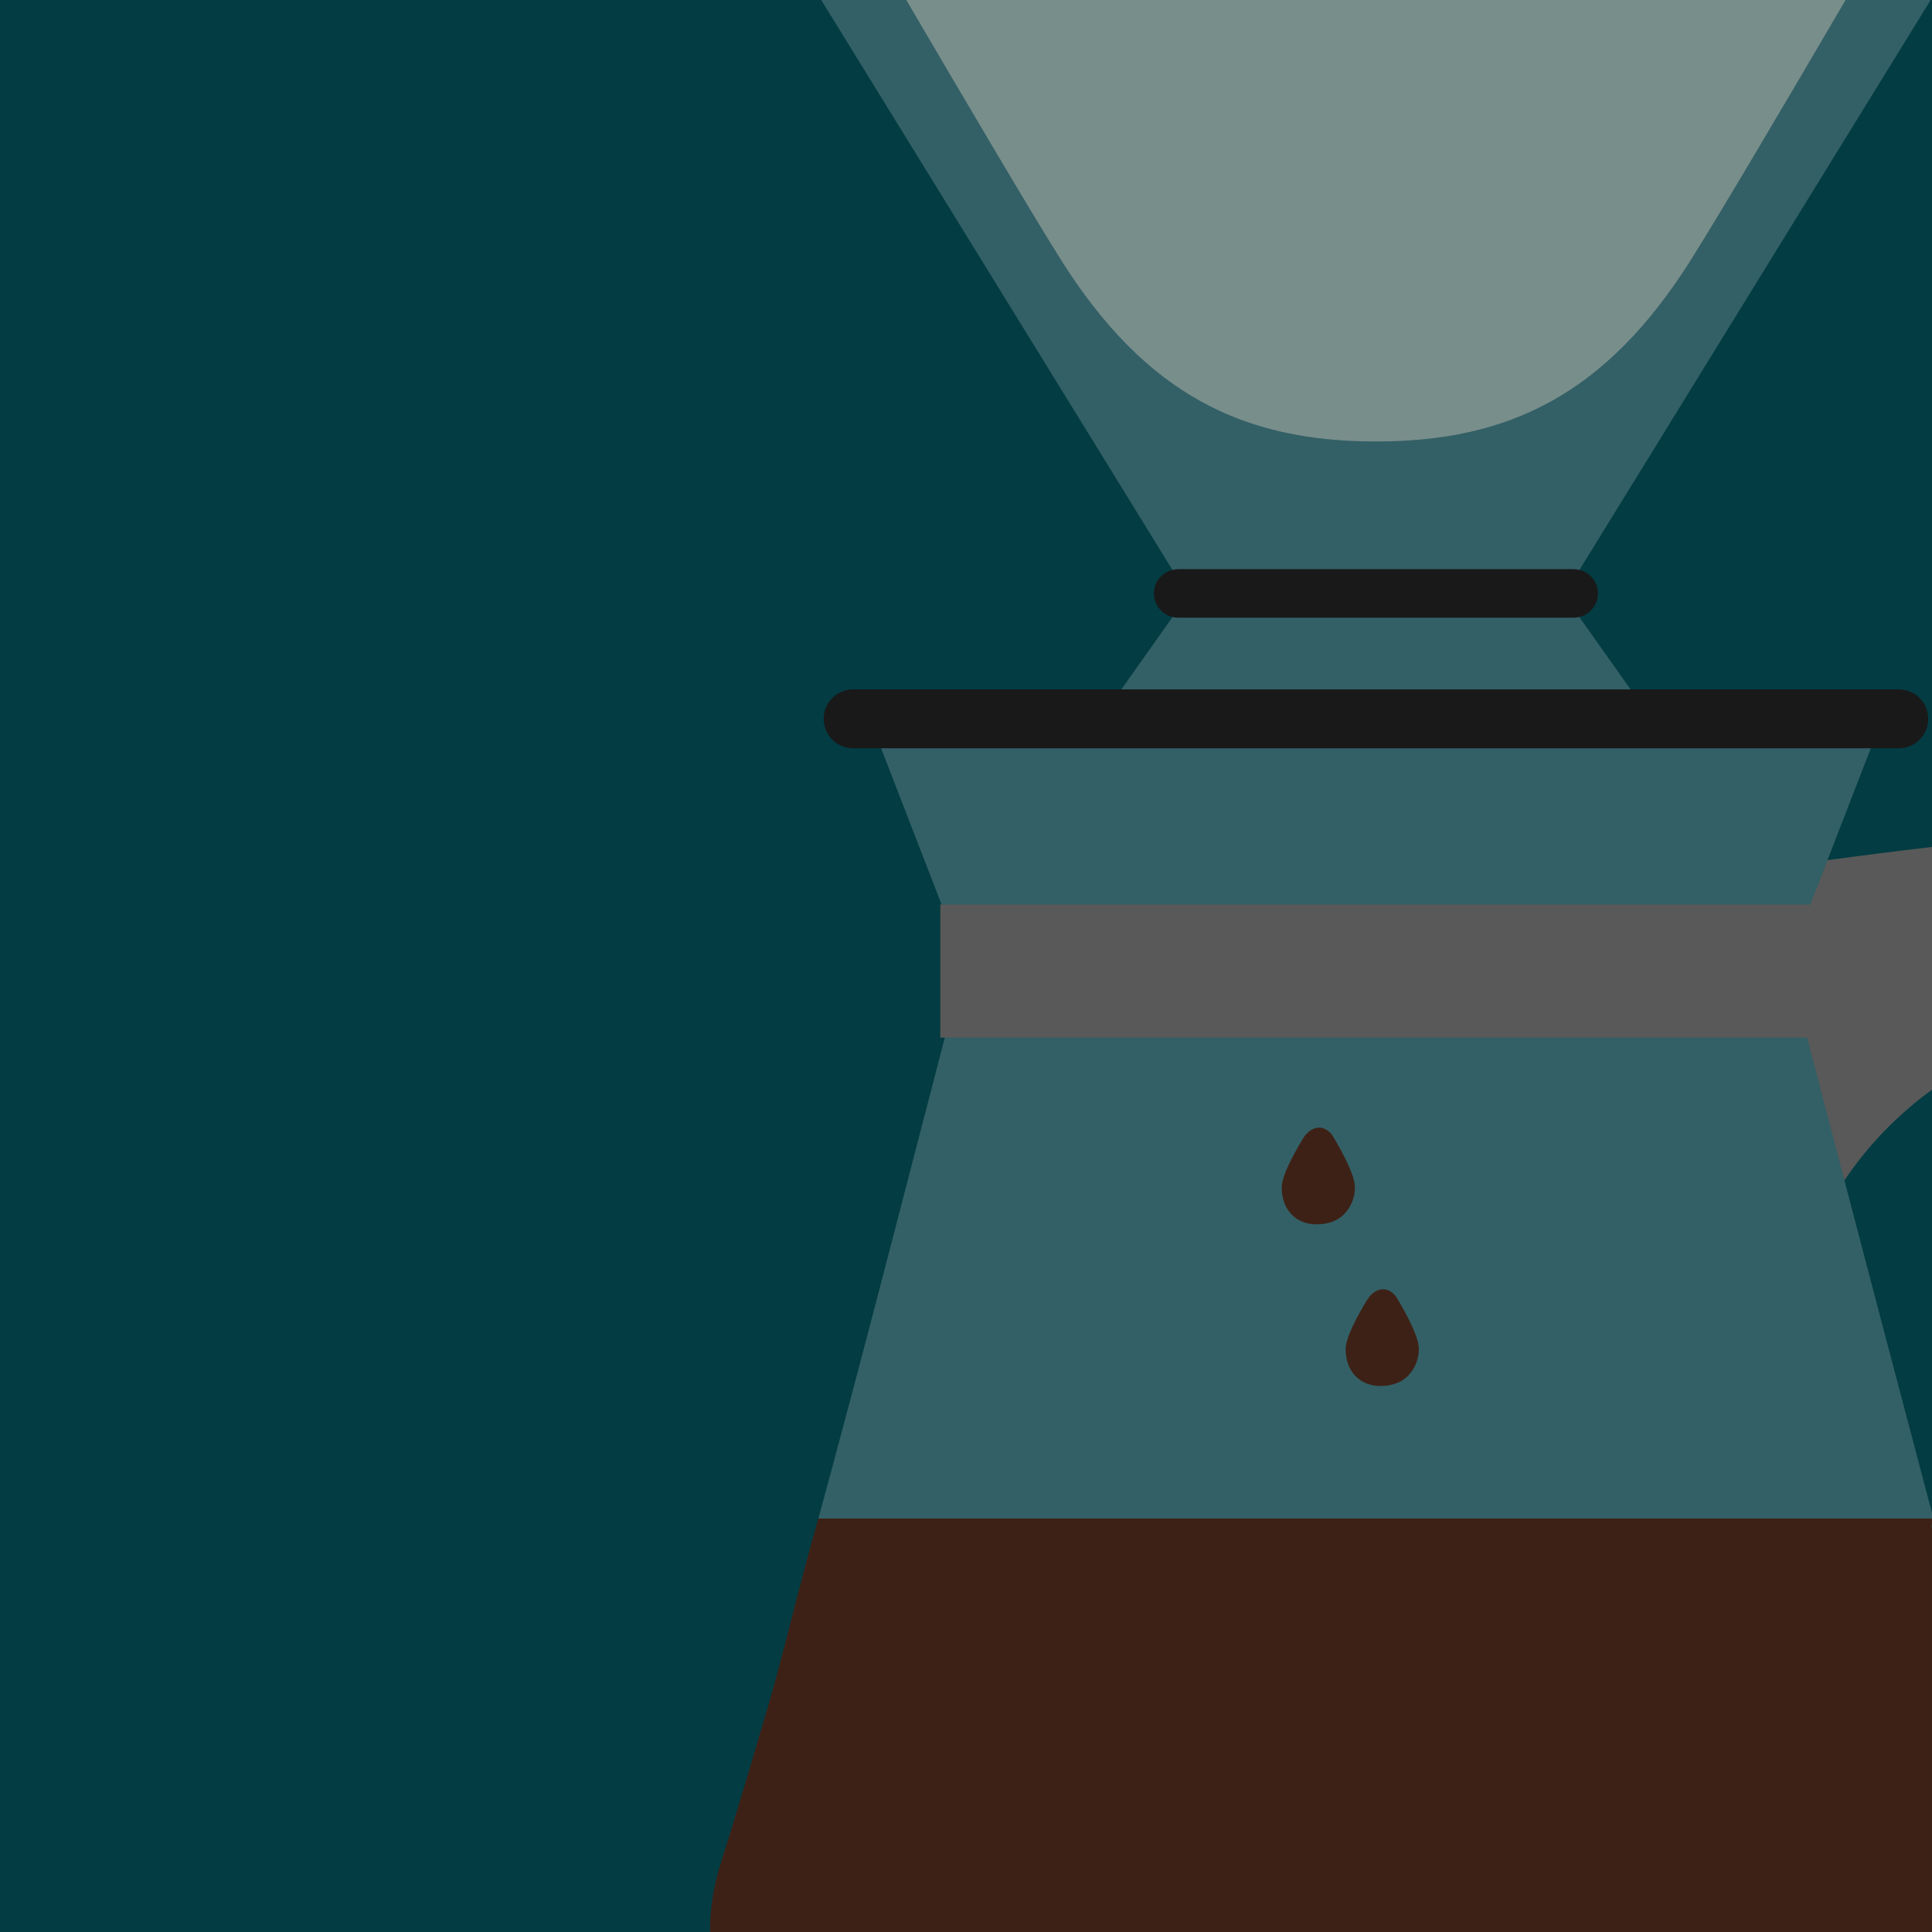 <?xml version="1.0" encoding="UTF-8"?>
<svg xmlns="http://www.w3.org/2000/svg" id="Calque_1" data-name="Calque 1" viewBox="0 0 350 350">
  <defs>
    <style> .cls-1 { fill: #033c43; } .cls-2 { fill: #191919; } .cls-3 { fill: #3e2116; } .cls-4 { fill: #595959; } .cls-5 { fill: #f9f3f0; opacity: .2; } .cls-6 { fill: #eee1d4; opacity: .5; } </style>
  </defs>
  <rect class="cls-1" width="350" height="350"></rect>
  <g>
    <path class="cls-4" d="m332.587,207.942c.29,1.109.585,2.236.885,3.379-.299-1.142-.595-2.271-.885-3.379Z"></path>
    <polygon class="cls-4" points="327.952 163.86 327.953 163.86 331.066 155.818 331.066 155.818 327.952 163.86"></polygon>
    <path class="cls-4" d="m332.401,207.23c-1.937-7.4-3.653-13.969-5.032-19.25h-0c1.378,5.279,3.095,11.848,5.032,19.25Z"></path>
    <path class="cls-3" d="m350,275.096h-201.741c-3.53,12.201-6.16,23.959-9.136,34.079-3.724,12.664-6.75,22.759-8.413,27.914-1.442,4.468-2.119,8.842-2.079,12.911h221.368v-73.106c-.173-.599.174-1.197,0-1.798Z"></path>
    <path class="cls-2" d="m343.979,124.892h-189.428c-2.947,0-5.335,2.389-5.335,5.335,0,2.947,2.389,5.335,5.335,5.335h189.428c2.947,0,5.336-2.389,5.336-5.335,0-2.947-2.389-5.335-5.336-5.335Z"></path>
    <path class="cls-2" d="m286.131,103.245c-.337-.083-.684-.139-1.047-.139h-71.638c-.363,0-.71.056-1.047.139-1.922.471-3.353,2.193-3.353,4.261,0,2.077,1.444,3.807,3.379,4.269.329.079.668.131,1.021.131h71.638c.353,0,.692-.052,1.021-.131,1.936-.462,3.379-2.192,3.379-4.269,0-2.068-1.431-3.79-3.353-4.261Z"></path>
    <path class="cls-4" d="m327.952,163.86h-157.609v24.121h157.026c1.378,5.28,3.095,11.849,5.032,19.25.062.235.124.474.186.711.29,1.108.586,2.237.885,3.379.218.831.437,1.668.659,2.517,4.518-6.723,10.004-12.164,15.869-16.43v-43.974c-7.244.842-13.946,1.711-18.934,2.384l-3.113,8.043"></path>
    <path class="cls-3" d="m241.496,205.874c-.305-.51-.703-.905-1.156-1.186-1.576-.98-3.292-.112-4.347,1.659-1.887,3.164-3.797,6.722-3.797,8.826,0,3.847,2.451,6.632,6.299,6.632,1.982,0,3.769-.554,5.039-1.881,1.196-1.253,1.93-2.949,1.93-4.815,0-2.103-2.081-6.07-3.967-9.234Z"></path>
    <path class="cls-3" d="m251.92,233.969c-1.576-.98-3.292-.112-4.347,1.659-1.887,3.164-3.797,6.722-3.797,8.826,0,3.847,2.451,6.632,6.299,6.632,1.982,0,3.769-.554,5.039-1.881,1.195-1.253,1.93-2.949,1.93-4.815,0-2.103-2.082-6.07-3.967-9.234-.305-.51-.703-.905-1.156-1.186Z"></path>
    <path class="cls-5" d="m332.587,207.942c-.062-.238-.124-.475-.186-.711-1.937-7.402-3.654-13.971-5.032-19.25h-156.209c-7.134,27.33-14.214,55.206-22.901,87.115,2.976-10.12,0,0,0,0h201.741c.174.601-.173,1.199,0,1.798v-2.817c-5.525-20.817-11.615-43.995-16.528-62.755-.299-1.143-.594-2.27-.885-3.379Zm-94.093,13.863c-3.848,0-6.299-2.785-6.299-6.632,0-2.103,1.91-5.661,3.797-8.826,1.055-1.771,2.771-2.639,4.347-1.659.453.281.851.677,1.156,1.186,1.885,3.164,3.967,7.131,3.967,9.234,0,1.866-.734,3.562-1.93,4.815-1.27,1.327-3.057,1.881-5.039,1.881Zm16.619,27.4c-1.27,1.327-3.057,1.881-5.039,1.881-3.848,0-6.299-2.785-6.299-6.632,0-2.103,1.91-5.661,3.797-8.826,1.055-1.771,2.771-2.639,4.347-1.659.453.281.851.677,1.156,1.186,1.885,3.164,3.967,7.131,3.967,9.234,0,1.866-.734,3.562-1.93,4.815Z"></path>
    <polygon class="cls-5" points="331.066 155.818 331.066 155.818 338.906 135.562 159.624 135.562 170.577 163.86 327.952 163.86 331.066 155.818"></polygon>
    <path class="cls-5" d="m213.446,103.105h71.638c.363,0,.71.056,1.047.139L349.757,0h-15.404c-9.932,16.969-22.858,38.91-28.118,47.227-15.307,24.199-32.854,32.762-56.97,32.762s-41.664-8.563-56.97-32.762c-5.26-8.316-18.186-30.258-28.118-47.227h-15.404l63.627,103.245c.337-.083.684-.139,1.047-.139Z"></path>
    <path class="cls-5" d="m286.105,111.775c-.329.079-.668.131-1.021.131h-71.638c-.353,0-.692-.052-1.021-.131l-9.286,13.117h92.253l-9.287-13.117Z"></path>
    <path class="cls-6" d="m249.265,79.988c24.116,0,41.663-8.563,56.97-32.762,5.26-8.316,18.186-30.258,28.118-47.227h-170.177c9.932,16.969,22.858,38.91,28.118,47.227,15.307,24.199,32.854,32.762,56.97,32.762Z"></path>
  </g>
</svg>
